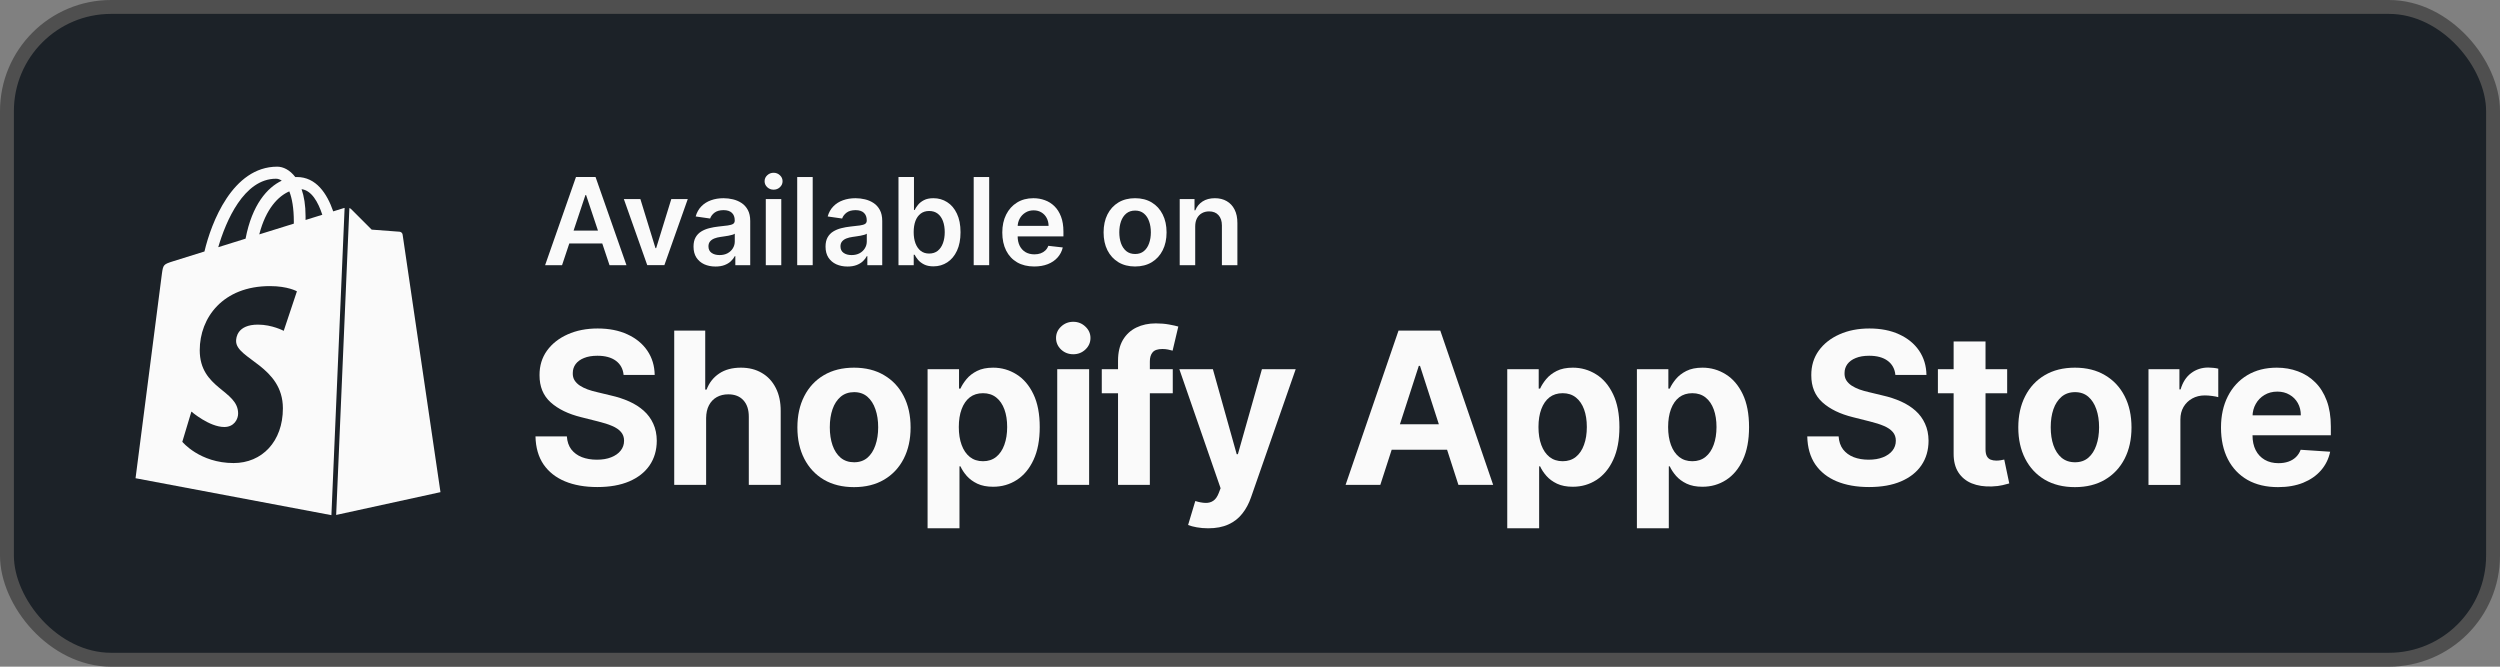 <svg width="180" height="48" viewBox="0 0 180 48" fill="none" xmlns="http://www.w3.org/2000/svg">
<rect x="0" y="0" width="180" height="48" fill="#808080" stroke="none"/>
<g clip-path="url(#clip0_7899_17051)">
<rect x="0.5" y="0.5" width="179" height="47" rx="7.5" fill="#1C2228" stroke="#4F4F4F"/>
<path d="M164.019 35.073C163.168 35.073 162.435 34.9 161.82 34.553C161.21 34.202 160.738 33.707 160.408 33.067C160.078 32.423 159.912 31.662 159.912 30.783C159.912 29.926 160.078 29.174 160.408 28.527C160.738 27.88 161.204 27.375 161.804 27.014C162.408 26.652 163.116 26.472 163.928 26.472C164.475 26.472 164.983 26.56 165.454 26.737C165.928 26.911 166.342 27.173 166.693 27.524C167.05 27.875 167.326 28.316 167.524 28.847C167.721 29.375 167.82 29.993 167.82 30.702V31.337H160.828V29.905H165.659C165.659 29.572 165.587 29.277 165.443 29.021C165.299 28.764 165.099 28.563 164.844 28.419C164.593 28.27 164.3 28.196 163.966 28.196C163.617 28.196 163.308 28.278 163.039 28.44C162.772 28.599 162.564 28.815 162.413 29.086C162.262 29.353 162.184 29.652 162.181 29.981V31.342C162.181 31.754 162.257 32.11 162.408 32.41C162.562 32.711 162.78 32.942 163.061 33.105C163.34 33.267 163.673 33.349 164.057 33.349C164.313 33.349 164.546 33.312 164.759 33.24C164.97 33.168 165.152 33.059 165.303 32.915C165.454 32.77 165.569 32.593 165.648 32.383L167.772 32.524C167.664 33.038 167.442 33.486 167.108 33.869C166.778 34.249 166.35 34.545 165.826 34.759C165.304 34.968 164.702 35.073 164.019 35.073Z" fill="#FAFAFA"/>
<path d="M154.691 34.913V26.582H156.918V28.036H157.003C157.155 27.519 157.408 27.128 157.763 26.864C158.12 26.597 158.529 26.463 158.993 26.463C159.108 26.463 159.232 26.47 159.365 26.485C159.498 26.499 159.614 26.519 159.715 26.544V28.595C159.608 28.562 159.458 28.533 159.268 28.508C159.078 28.482 158.903 28.47 158.745 28.47C158.407 28.47 158.105 28.544 157.839 28.692C157.577 28.837 157.369 29.039 157.214 29.3C157.063 29.56 156.988 29.86 156.988 30.2V34.913H154.691Z" fill="#FAFAFA"/>
<path d="M149.393 35.073C148.555 35.073 147.832 34.894 147.22 34.536C146.613 34.175 146.144 33.672 145.814 33.029C145.483 32.381 145.317 31.631 145.317 30.778C145.317 29.917 145.483 29.165 145.814 28.522C146.144 27.875 146.613 27.372 147.22 27.014C147.832 26.652 148.555 26.472 149.393 26.472C150.231 26.472 150.953 26.652 151.56 27.014C152.171 27.372 152.642 27.875 152.973 28.522C153.304 29.165 153.468 29.917 153.468 30.778C153.468 31.631 153.304 32.381 152.973 33.029C152.642 33.672 152.171 34.175 151.56 34.536C150.953 34.894 150.231 35.073 149.393 35.073ZM149.404 33.283C149.785 33.283 150.103 33.175 150.358 32.958C150.613 32.738 150.805 32.438 150.935 32.058C151.068 31.678 151.134 31.246 151.134 30.762C151.134 30.277 151.068 29.845 150.935 29.465C150.805 29.086 150.613 28.786 150.358 28.565C150.103 28.345 149.785 28.234 149.404 28.234C149.019 28.234 148.696 28.345 148.434 28.565C148.175 28.786 147.978 29.086 147.846 29.465C147.716 29.845 147.652 30.277 147.652 30.762C147.652 31.246 147.716 31.678 147.846 32.058C147.978 32.438 148.175 32.738 148.434 32.958C148.696 33.175 149.019 33.283 149.404 33.283Z" fill="#FAFAFA"/>
<path d="M144.516 26.58V28.315H139.529V26.58H144.516ZM140.661 24.584H142.958V32.35C142.958 32.564 142.991 32.73 143.056 32.849C143.12 32.965 143.21 33.046 143.324 33.093C143.444 33.14 143.58 33.164 143.734 33.164C143.843 33.164 143.95 33.155 144.057 33.137C144.166 33.115 144.248 33.099 144.306 33.088L144.667 34.807C144.552 34.843 144.39 34.885 144.182 34.932C143.974 34.983 143.72 35.013 143.422 35.024C142.868 35.046 142.383 34.972 141.966 34.802C141.553 34.632 141.232 34.368 141.001 34.01C140.771 33.652 140.658 33.2 140.661 32.654V24.584Z" fill="#FAFAFA"/>
<path d="M136.468 26.997C136.425 26.559 136.239 26.22 135.912 25.977C135.585 25.735 135.142 25.614 134.58 25.614C134.2 25.614 133.878 25.668 133.616 25.777C133.354 25.881 133.152 26.028 133.012 26.216C132.876 26.404 132.807 26.617 132.807 26.856C132.8 27.055 132.841 27.228 132.931 27.377C133.024 27.525 133.152 27.653 133.314 27.762C133.475 27.866 133.663 27.959 133.874 28.038C134.087 28.114 134.314 28.179 134.554 28.233L135.545 28.472C136.028 28.581 136.469 28.725 136.871 28.906C137.275 29.087 137.623 29.309 137.918 29.573C138.213 29.837 138.441 30.148 138.602 30.506C138.768 30.864 138.853 31.274 138.856 31.737C138.853 32.417 138.68 33.006 138.339 33.505C138 34.001 137.511 34.386 136.871 34.66C136.236 34.932 135.468 35.067 134.571 35.067C133.679 35.067 132.903 34.93 132.241 34.655C131.583 34.38 131.069 33.973 130.699 33.435C130.333 32.892 130.141 32.222 130.123 31.422H132.381C132.406 31.795 132.512 32.106 132.699 32.355C132.89 32.601 133.144 32.788 133.459 32.914C133.779 33.037 134.14 33.098 134.543 33.098C134.938 33.098 135.282 33.041 135.572 32.925C135.867 32.809 136.095 32.648 136.258 32.442C136.419 32.236 136.5 31.999 136.5 31.732C136.5 31.482 136.426 31.272 136.279 31.103C136.135 30.933 135.923 30.788 135.643 30.669C135.366 30.549 135.026 30.441 134.624 30.343L133.422 30.04C132.491 29.812 131.756 29.456 131.217 28.971C130.678 28.487 130.41 27.834 130.413 27.013C130.41 26.341 130.588 25.753 130.948 25.25C131.31 24.748 131.808 24.356 132.441 24.074C133.073 23.791 133.792 23.651 134.597 23.651C135.416 23.651 136.132 23.791 136.742 24.074C137.357 24.356 137.835 24.748 138.177 25.25C138.517 25.753 138.694 26.335 138.705 26.997H136.468Z" fill="#FAFAFA"/>
<path d="M117.857 38.035V26.58H120.122V27.979H120.223C120.324 27.755 120.47 27.527 120.66 27.296C120.855 27.061 121.106 26.866 121.415 26.71C121.729 26.551 122.116 26.472 122.58 26.472C123.184 26.472 123.741 26.631 124.251 26.949C124.761 27.263 125.169 27.739 125.475 28.375C125.78 29.008 125.932 29.802 125.932 30.756C125.932 31.685 125.784 32.47 125.486 33.11C125.191 33.746 124.789 34.229 124.278 34.558C123.771 34.884 123.203 35.046 122.574 35.046C122.129 35.046 121.749 34.972 121.437 34.824C121.128 34.676 120.874 34.489 120.677 34.265C120.479 34.037 120.329 33.808 120.223 33.576H120.154V38.035H117.857ZM120.105 30.745C120.105 31.241 120.174 31.673 120.31 32.041C120.447 32.41 120.644 32.698 120.903 32.904C121.162 33.106 121.477 33.208 121.847 33.208C122.221 33.208 122.536 33.105 122.795 32.898C123.055 32.689 123.25 32.4 123.383 32.031C123.52 31.658 123.588 31.23 123.588 30.745C123.588 30.264 123.521 29.841 123.389 29.476C123.255 29.111 123.06 28.825 122.801 28.619C122.542 28.413 122.224 28.31 121.847 28.31C121.473 28.31 121.157 28.41 120.898 28.608C120.643 28.807 120.447 29.089 120.31 29.454C120.174 29.82 120.105 30.25 120.105 30.745Z" fill="#FAFAFA"/>
<path d="M108.522 38.035V26.58H110.787V27.979H110.888C110.989 27.755 111.135 27.527 111.325 27.296C111.52 27.061 111.771 26.866 112.08 26.71C112.392 26.551 112.781 26.472 113.245 26.472C113.848 26.472 114.405 26.631 114.916 26.949C115.425 27.263 115.834 27.739 116.139 28.375C116.445 29.008 116.598 29.802 116.598 30.756C116.598 31.685 116.448 32.47 116.15 33.11C115.856 33.746 115.452 34.229 114.943 34.558C114.435 34.884 113.868 35.046 113.239 35.046C112.794 35.046 112.414 34.972 112.102 34.824C111.793 34.676 111.539 34.489 111.342 34.265C111.143 34.037 110.993 33.808 110.888 33.576H110.818V38.035H108.522ZM110.77 30.745C110.77 31.241 110.839 31.673 110.975 32.041C111.112 32.41 111.309 32.698 111.567 32.904C111.826 33.106 112.141 33.208 112.512 33.208C112.885 33.208 113.201 33.105 113.461 32.898C113.719 32.689 113.915 32.4 114.047 32.031C114.184 31.658 114.252 31.23 114.252 30.745C114.252 30.264 114.186 29.841 114.053 29.476C113.92 29.111 113.724 28.825 113.465 28.619C113.207 28.413 112.889 28.31 112.512 28.31C112.138 28.31 111.821 28.41 111.563 28.608C111.307 28.807 111.112 29.089 110.975 29.454C110.839 29.82 110.77 30.25 110.77 30.745Z" fill="#FAFAFA"/>
<path d="M99.383 34.911H96.882L100.693 23.804H103.701L107.507 34.911H105.006L102.24 26.342H102.154L99.383 34.911ZM99.227 30.545H105.135V32.379H99.227V30.545Z" fill="#FAFAFA"/>
<path d="M86.988 38.037C86.697 38.037 86.424 38.013 86.169 37.967C85.917 37.923 85.709 37.867 85.543 37.798L86.061 36.074C86.33 36.157 86.573 36.202 86.789 36.209C87.008 36.216 87.197 36.166 87.355 36.057C87.516 35.949 87.647 35.764 87.748 35.504L87.883 35.152L84.913 26.582H87.328L89.042 32.7H89.128L90.859 26.582H93.29L90.072 35.813C89.917 36.262 89.707 36.652 89.441 36.985C89.179 37.321 88.846 37.58 88.444 37.76C88.041 37.945 87.556 38.037 86.988 38.037Z" fill="#FAFAFA"/>
<path d="M84.439 26.582V28.317H79.328V26.582H84.439ZM80.498 34.912V25.98C80.498 25.376 80.615 24.875 80.848 24.477C81.085 24.079 81.409 23.781 81.819 23.582C82.228 23.384 82.694 23.284 83.215 23.284C83.567 23.284 83.889 23.311 84.18 23.365C84.475 23.42 84.694 23.468 84.838 23.512L84.428 25.247C84.338 25.218 84.227 25.191 84.094 25.166C83.964 25.141 83.831 25.128 83.695 25.128C83.357 25.128 83.121 25.208 82.989 25.367C82.856 25.522 82.789 25.741 82.789 26.023V34.912H80.498Z" fill="#FAFAFA"/>
<path d="M76.121 34.911V26.58H78.417V34.911H76.121ZM77.275 25.506C76.933 25.506 76.64 25.393 76.396 25.165C76.155 24.933 76.035 24.657 76.035 24.335C76.035 24.017 76.155 23.744 76.396 23.516C76.64 23.285 76.933 23.169 77.275 23.169C77.616 23.169 77.907 23.285 78.148 23.516C78.392 23.744 78.514 24.017 78.514 24.335C78.514 24.657 78.392 24.933 78.148 25.165C77.907 25.393 77.616 25.506 77.275 25.506Z" fill="#FAFAFA"/>
<path d="M66.786 38.035V26.58H69.05V27.979H69.152C69.253 27.755 69.398 27.527 69.589 27.296C69.783 27.061 70.034 26.866 70.344 26.71C70.656 26.551 71.044 26.472 71.508 26.472C72.112 26.472 72.669 26.631 73.179 26.949C73.69 27.263 74.097 27.739 74.403 28.375C74.709 29.008 74.861 29.802 74.861 30.756C74.861 31.685 74.712 32.47 74.414 33.11C74.119 33.746 73.716 34.229 73.206 34.558C72.699 34.884 72.132 35.046 71.503 35.046C71.057 35.046 70.678 34.972 70.365 34.824C70.056 34.676 69.803 34.489 69.605 34.265C69.407 34.037 69.257 33.808 69.152 33.576H69.082V38.035H66.786ZM69.034 30.745C69.034 31.241 69.102 31.673 69.239 32.041C69.375 32.41 69.573 32.698 69.832 32.904C70.09 33.106 70.405 33.208 70.775 33.208C71.149 33.208 71.465 33.105 71.724 32.898C71.982 32.689 72.178 32.4 72.311 32.031C72.448 31.658 72.516 31.23 72.516 30.745C72.516 30.264 72.45 29.841 72.317 29.476C72.184 29.111 71.988 28.825 71.729 28.619C71.47 28.413 71.152 28.31 70.775 28.31C70.401 28.31 70.085 28.41 69.826 28.608C69.571 28.807 69.375 29.089 69.239 29.454C69.102 29.82 69.034 30.25 69.034 30.745Z" fill="#FAFAFA"/>
<path d="M61.488 35.073C60.65 35.073 59.926 34.894 59.315 34.536C58.708 34.175 58.239 33.672 57.908 33.029C57.577 32.381 57.412 31.631 57.412 30.778C57.412 29.917 57.577 29.165 57.908 28.522C58.239 27.875 58.708 27.372 59.315 27.014C59.926 26.652 60.65 26.472 61.488 26.472C62.325 26.472 63.047 26.652 63.655 27.014C64.266 27.372 64.737 27.875 65.067 28.522C65.398 29.165 65.563 29.917 65.563 30.778C65.563 31.631 65.398 32.381 65.067 33.029C64.737 33.672 64.266 34.175 63.655 34.536C63.047 34.894 62.325 35.073 61.488 35.073ZM61.498 33.283C61.879 33.283 62.197 33.175 62.453 32.958C62.708 32.738 62.9 32.438 63.029 32.058C63.162 31.678 63.229 31.246 63.229 30.762C63.229 30.277 63.162 29.845 63.029 29.465C62.9 29.086 62.708 28.786 62.453 28.565C62.197 28.345 61.879 28.234 61.498 28.234C61.114 28.234 60.79 28.345 60.528 28.565C60.269 28.786 60.073 29.086 59.941 29.465C59.811 29.845 59.746 30.277 59.746 30.762C59.746 31.246 59.811 31.678 59.941 32.058C60.073 32.438 60.269 32.738 60.528 32.958C60.79 33.175 61.114 33.283 61.498 33.283Z" fill="#FAFAFA"/>
<path d="M50.841 30.095V34.911H48.544V23.804H50.776V28.051H50.873C51.06 27.559 51.362 27.174 51.779 26.895C52.196 26.613 52.719 26.472 53.348 26.472C53.923 26.472 54.424 26.599 54.852 26.852C55.283 27.101 55.617 27.461 55.855 27.931C56.095 28.398 56.214 28.956 56.21 29.607V34.911H53.914V30.019C53.917 29.506 53.788 29.106 53.526 28.821C53.267 28.535 52.904 28.392 52.437 28.392C52.124 28.392 51.847 28.459 51.606 28.593C51.369 28.727 51.182 28.922 51.046 29.179C50.913 29.432 50.845 29.737 50.841 30.095Z" fill="#FAFAFA"/>
<path d="M44.9 26.997C44.857 26.559 44.672 26.22 44.345 25.977C44.018 25.735 43.574 25.614 43.013 25.614C42.633 25.614 42.311 25.668 42.048 25.777C41.786 25.881 41.585 26.028 41.445 26.216C41.308 26.404 41.24 26.617 41.24 26.856C41.233 27.055 41.274 27.228 41.364 27.377C41.457 27.525 41.585 27.653 41.747 27.762C41.908 27.866 42.095 27.959 42.307 28.038C42.519 28.114 42.746 28.179 42.986 28.233L43.978 28.472C44.46 28.581 44.902 28.725 45.305 28.906C45.707 29.087 46.056 29.309 46.35 29.573C46.645 29.837 46.873 30.148 47.035 30.506C47.2 30.864 47.285 31.274 47.288 31.737C47.285 32.417 47.112 33.006 46.771 33.505C46.433 34.001 45.944 34.386 45.305 34.66C44.669 34.932 43.901 35.067 43.003 35.067C42.111 35.067 41.335 34.93 40.674 34.655C40.016 34.38 39.502 33.973 39.132 33.435C38.765 32.892 38.573 32.222 38.555 31.422H40.814C40.839 31.795 40.945 32.106 41.132 32.355C41.322 32.601 41.576 32.788 41.892 32.914C42.212 33.037 42.573 33.098 42.976 33.098C43.371 33.098 43.714 33.041 44.005 32.925C44.3 32.809 44.528 32.648 44.69 32.442C44.852 32.236 44.933 31.999 44.933 31.732C44.933 31.482 44.859 31.272 44.712 31.103C44.568 30.933 44.356 30.788 44.075 30.669C43.799 30.549 43.459 30.441 43.057 30.343L41.855 30.04C40.924 29.812 40.189 29.456 39.65 28.971C39.111 28.487 38.843 27.834 38.846 27.013C38.843 26.341 39.021 25.753 39.38 25.25C39.743 24.748 40.241 24.356 40.873 24.074C41.506 23.791 42.225 23.651 43.03 23.651C43.849 23.651 44.564 23.791 45.175 24.074C45.79 24.356 46.268 24.748 46.609 25.25C46.951 25.753 47.127 26.335 47.138 26.997H44.9Z" fill="#FAFAFA"/>
<path d="M86.055 16.304V19.094H84.939V14.333H86.005V15.142H86.061C86.17 14.876 86.343 14.664 86.581 14.507C86.822 14.35 87.118 14.271 87.472 14.271C87.798 14.271 88.083 14.341 88.325 14.482C88.569 14.623 88.758 14.826 88.892 15.093C89.027 15.359 89.094 15.682 89.092 16.063V19.094H87.977V16.236C87.977 15.918 87.895 15.669 87.73 15.489C87.568 15.309 87.343 15.22 87.056 15.22C86.861 15.22 86.687 15.263 86.535 15.35C86.385 15.434 86.267 15.557 86.181 15.719C86.097 15.88 86.055 16.075 86.055 16.304Z" fill="#FAFAFA"/>
<path d="M81.726 19.187C81.264 19.187 80.863 19.084 80.524 18.88C80.186 18.675 79.923 18.389 79.736 18.021C79.551 17.654 79.459 17.224 79.459 16.732C79.459 16.24 79.551 15.81 79.736 15.44C79.923 15.07 80.186 14.783 80.524 14.578C80.863 14.374 81.264 14.271 81.726 14.271C82.188 14.271 82.588 14.374 82.927 14.578C83.266 14.783 83.528 15.07 83.713 15.44C83.9 15.81 83.993 16.24 83.993 16.732C83.993 17.224 83.9 17.654 83.713 18.021C83.528 18.389 83.266 18.675 82.927 18.88C82.588 19.084 82.188 19.187 81.726 19.187ZM81.732 18.288C81.983 18.288 82.192 18.219 82.36 18.08C82.529 17.94 82.654 17.752 82.736 17.516C82.82 17.281 82.862 17.018 82.862 16.729C82.862 16.438 82.82 16.174 82.736 15.939C82.654 15.701 82.529 15.512 82.36 15.372C82.192 15.231 81.983 15.161 81.732 15.161C81.475 15.161 81.262 15.231 81.091 15.372C80.923 15.512 80.796 15.701 80.712 15.939C80.63 16.174 80.589 16.438 80.589 16.729C80.589 17.018 80.63 17.281 80.712 17.516C80.796 17.752 80.923 17.94 81.091 18.08C81.262 18.219 81.475 18.288 81.732 18.288Z" fill="#FAFAFA"/>
<path d="M74.463 19.187C73.988 19.187 73.578 19.087 73.234 18.889C72.891 18.689 72.627 18.406 72.442 18.04C72.257 17.672 72.165 17.239 72.165 16.741C72.165 16.252 72.257 15.822 72.442 15.452C72.629 15.08 72.889 14.791 73.224 14.584C73.559 14.376 73.952 14.271 74.404 14.271C74.696 14.271 74.971 14.319 75.23 14.414C75.49 14.507 75.72 14.652 75.92 14.848C76.121 15.044 76.279 15.294 76.394 15.598C76.509 15.899 76.567 16.259 76.567 16.676V17.02H72.688V16.264H75.498C75.496 16.049 75.449 15.858 75.359 15.691C75.269 15.521 75.142 15.388 74.98 15.291C74.82 15.194 74.633 15.145 74.419 15.145C74.192 15.145 73.991 15.201 73.819 15.313C73.646 15.422 73.512 15.567 73.415 15.746C73.321 15.924 73.272 16.119 73.27 16.332V16.992C73.27 17.269 73.321 17.507 73.421 17.705C73.522 17.901 73.663 18.052 73.843 18.158C74.024 18.261 74.236 18.313 74.478 18.313C74.64 18.313 74.787 18.29 74.918 18.244C75.05 18.197 75.164 18.128 75.26 18.037C75.357 17.946 75.43 17.833 75.479 17.699L76.52 17.817C76.455 18.094 76.329 18.335 76.144 18.542C75.962 18.747 75.728 18.906 75.442 19.019C75.157 19.131 74.83 19.187 74.463 19.187Z" fill="#FAFAFA"/>
<path d="M71.221 12.746V19.093H70.106V12.746H71.221Z" fill="#FAFAFA"/>
<path d="M64.691 19.093V12.746H65.806V15.12H65.853C65.91 15.004 65.991 14.881 66.096 14.751C66.201 14.619 66.343 14.506 66.521 14.413C66.7 14.318 66.928 14.271 67.205 14.271C67.571 14.271 67.9 14.364 68.194 14.553C68.49 14.739 68.724 15.014 68.896 15.38C69.071 15.744 69.158 16.19 69.158 16.719C69.158 17.242 69.073 17.686 68.902 18.052C68.732 18.417 68.5 18.696 68.206 18.888C67.912 19.08 67.58 19.177 67.208 19.177C66.937 19.177 66.712 19.131 66.534 19.04C66.355 18.949 66.211 18.84 66.102 18.712C65.995 18.581 65.912 18.459 65.853 18.343H65.788V19.093H64.691ZM65.785 16.713C65.785 17.021 65.828 17.29 65.914 17.521C66.003 17.753 66.129 17.934 66.293 18.064C66.46 18.192 66.661 18.256 66.897 18.256C67.143 18.256 67.35 18.19 67.516 18.058C67.683 17.923 67.808 17.741 67.892 17.509C67.978 17.276 68.021 17.01 68.021 16.713C68.021 16.417 67.979 16.155 67.895 15.925C67.811 15.696 67.686 15.516 67.519 15.386C67.353 15.256 67.145 15.191 66.897 15.191C66.659 15.191 66.457 15.254 66.29 15.38C66.124 15.506 65.998 15.683 65.911 15.91C65.827 16.137 65.785 16.405 65.785 16.713Z" fill="#FAFAFA"/>
<path d="M61.022 19.19C60.722 19.19 60.453 19.136 60.212 19.029C59.974 18.919 59.785 18.758 59.645 18.545C59.508 18.332 59.439 18.07 59.439 17.758C59.439 17.489 59.488 17.267 59.587 17.092C59.685 16.916 59.82 16.776 59.99 16.67C60.161 16.565 60.353 16.485 60.566 16.431C60.782 16.376 61.005 16.335 61.235 16.311C61.512 16.282 61.737 16.256 61.91 16.233C62.082 16.208 62.207 16.171 62.285 16.122C62.365 16.07 62.406 15.99 62.406 15.883V15.864C62.406 15.631 62.337 15.45 62.199 15.322C62.062 15.194 61.863 15.13 61.605 15.13C61.331 15.13 61.115 15.19 60.955 15.309C60.796 15.429 60.69 15.571 60.634 15.734L59.593 15.585C59.675 15.296 59.811 15.054 60 14.86C60.189 14.664 60.42 14.517 60.693 14.42C60.966 14.321 61.268 14.271 61.598 14.271C61.826 14.271 62.053 14.298 62.279 14.352C62.505 14.406 62.712 14.495 62.898 14.618C63.085 14.74 63.235 14.907 63.348 15.117C63.463 15.328 63.521 15.592 63.521 15.908V19.094H62.449V18.44H62.412C62.344 18.572 62.248 18.696 62.125 18.812C62.004 18.925 61.851 19.017 61.666 19.087C61.483 19.156 61.269 19.19 61.022 19.19ZM61.312 18.365C61.536 18.365 61.73 18.321 61.894 18.232C62.058 18.141 62.185 18.021 62.273 17.873C62.363 17.724 62.409 17.562 62.409 17.386V16.825C62.374 16.854 62.314 16.881 62.23 16.906C62.148 16.93 62.055 16.952 61.953 16.971C61.85 16.989 61.748 17.006 61.648 17.02C61.547 17.035 61.46 17.047 61.386 17.058C61.22 17.08 61.071 17.117 60.939 17.169C60.808 17.221 60.704 17.293 60.628 17.386C60.552 17.477 60.514 17.595 60.514 17.739C60.514 17.946 60.589 18.102 60.739 18.207C60.889 18.313 61.08 18.365 61.312 18.365Z" fill="#FAFAFA"/>
<path d="M58.514 12.746V19.093H57.399V12.746H58.514Z" fill="#FAFAFA"/>
<path d="M55.137 19.093V14.332H56.252V19.093H55.137ZM55.698 13.657C55.521 13.657 55.369 13.598 55.242 13.48C55.114 13.36 55.051 13.217 55.051 13.05C55.051 12.88 55.114 12.736 55.242 12.619C55.369 12.499 55.521 12.439 55.698 12.439C55.876 12.439 56.028 12.499 56.154 12.619C56.281 12.736 56.345 12.88 56.345 13.05C56.345 13.217 56.281 13.36 56.154 13.48C56.028 13.598 55.876 13.657 55.698 13.657Z" fill="#FAFAFA"/>
<path d="M51.517 19.19C51.218 19.19 50.948 19.136 50.707 19.029C50.469 18.919 50.28 18.758 50.14 18.545C50.003 18.332 49.934 18.07 49.934 17.758C49.934 17.489 49.983 17.267 50.082 17.092C50.181 16.916 50.315 16.776 50.486 16.67C50.656 16.565 50.848 16.485 51.062 16.431C51.277 16.376 51.5 16.335 51.73 16.311C52.007 16.282 52.232 16.256 52.405 16.233C52.577 16.208 52.702 16.171 52.781 16.122C52.861 16.07 52.901 15.99 52.901 15.883V15.864C52.901 15.631 52.832 15.45 52.694 15.322C52.557 15.194 52.358 15.13 52.1 15.13C51.827 15.13 51.61 15.19 51.45 15.309C51.292 15.429 51.185 15.571 51.129 15.734L50.088 15.585C50.17 15.296 50.306 15.054 50.495 14.86C50.684 14.664 50.915 14.517 51.188 14.42C51.461 14.321 51.763 14.271 52.093 14.271C52.322 14.271 52.548 14.298 52.774 14.352C53 14.406 53.207 14.495 53.393 14.618C53.58 14.74 53.73 14.907 53.843 15.117C53.958 15.328 54.016 15.592 54.016 15.908V19.094H52.944V18.44H52.907C52.839 18.572 52.743 18.696 52.62 18.812C52.499 18.925 52.346 19.017 52.161 19.087C51.978 19.156 51.764 19.19 51.517 19.19ZM51.807 18.365C52.031 18.365 52.225 18.321 52.389 18.232C52.553 18.141 52.68 18.021 52.768 17.873C52.858 17.724 52.904 17.562 52.904 17.386V16.825C52.869 16.854 52.809 16.881 52.725 16.906C52.643 16.93 52.55 16.952 52.448 16.971C52.345 16.989 52.243 17.006 52.143 17.02C52.042 17.035 51.955 17.047 51.881 17.058C51.715 17.08 51.566 17.117 51.434 17.169C51.303 17.221 51.199 17.293 51.123 17.386C51.047 17.477 51.009 17.595 51.009 17.739C51.009 17.946 51.084 18.102 51.234 18.207C51.384 18.313 51.575 18.365 51.807 18.365Z" fill="#FAFAFA"/>
<path d="M49.52 14.331L47.835 19.091H46.602L44.917 14.331H46.107L47.194 17.867H47.243L48.334 14.331H49.52Z" fill="#FAFAFA"/>
<path d="M40.468 19.093H39.248L41.47 12.746H42.88L45.105 19.093H43.885L42.2 14.047H42.15L40.468 19.093ZM40.508 16.604H43.835V17.528H40.508V16.604Z" fill="#FAFAFA"/>
<path d="M28.77 16.684C28.68 16.677 26.76 16.533 26.76 16.533C26.76 16.533 25.427 15.202 25.281 15.054C25.246 15.018 25.202 14.994 25.155 14.979L24.204 37.076L31.714 35.435C31.714 35.435 29.005 17.014 28.988 16.888C28.971 16.762 28.86 16.692 28.77 16.684Z" fill="#FAFAFA"/>
<path d="M24.737 14.987C24.721 14.992 24.446 15.077 23.992 15.219C23.546 13.93 22.761 12.746 21.379 12.746C21.34 12.746 21.302 12.748 21.262 12.75C20.868 12.228 20.382 12 19.961 12C16.742 12 15.204 16.05 14.721 18.107C13.47 18.497 12.581 18.774 12.468 18.81C11.77 19.031 11.748 19.053 11.656 19.715C11.587 20.216 9.759 34.432 9.759 34.432L23.861 37.091L24.812 14.97C24.784 14.975 24.758 14.981 24.737 14.987ZM21.156 15.961C21.156 16.01 21.156 16.056 21.155 16.102C20.371 16.346 19.52 16.611 18.667 16.876C19.146 15.016 20.044 14.118 20.83 13.779C21.028 14.278 21.156 14.994 21.156 15.961ZM19.873 12.868C20.012 12.868 20.152 12.915 20.286 13.008C19.254 13.497 18.148 14.727 17.681 17.184C16.998 17.397 16.331 17.605 15.714 17.798C16.262 15.923 17.56 12.868 19.873 12.868ZM20.428 23.821C20.428 23.821 19.594 23.373 18.573 23.373C17.074 23.373 16.999 24.319 16.999 24.557C16.999 25.857 20.368 26.355 20.368 29.401C20.368 31.797 18.858 33.34 16.821 33.34C14.377 33.34 13.126 31.809 13.126 31.809L13.78 29.634C13.78 29.634 15.066 30.744 16.149 30.744C16.857 30.744 17.145 30.183 17.145 29.773C17.145 28.077 14.381 28.002 14.381 25.214C14.381 22.869 16.055 20.599 19.433 20.599C20.734 20.599 21.378 20.975 21.378 20.975L20.428 23.821ZM22 15.838C22 15.753 22.001 15.669 22.001 15.577C22.001 14.776 21.891 14.131 21.713 13.62C22.425 13.71 22.9 14.525 23.206 15.463C22.847 15.575 22.441 15.702 22 15.838Z" fill="#FAFAFA"/>
</g>
<defs>
<clipPath id="clip0_7899_17051">
<rect width="180" height="48" fill="white"/>
</clipPath>
</defs>
</svg>
